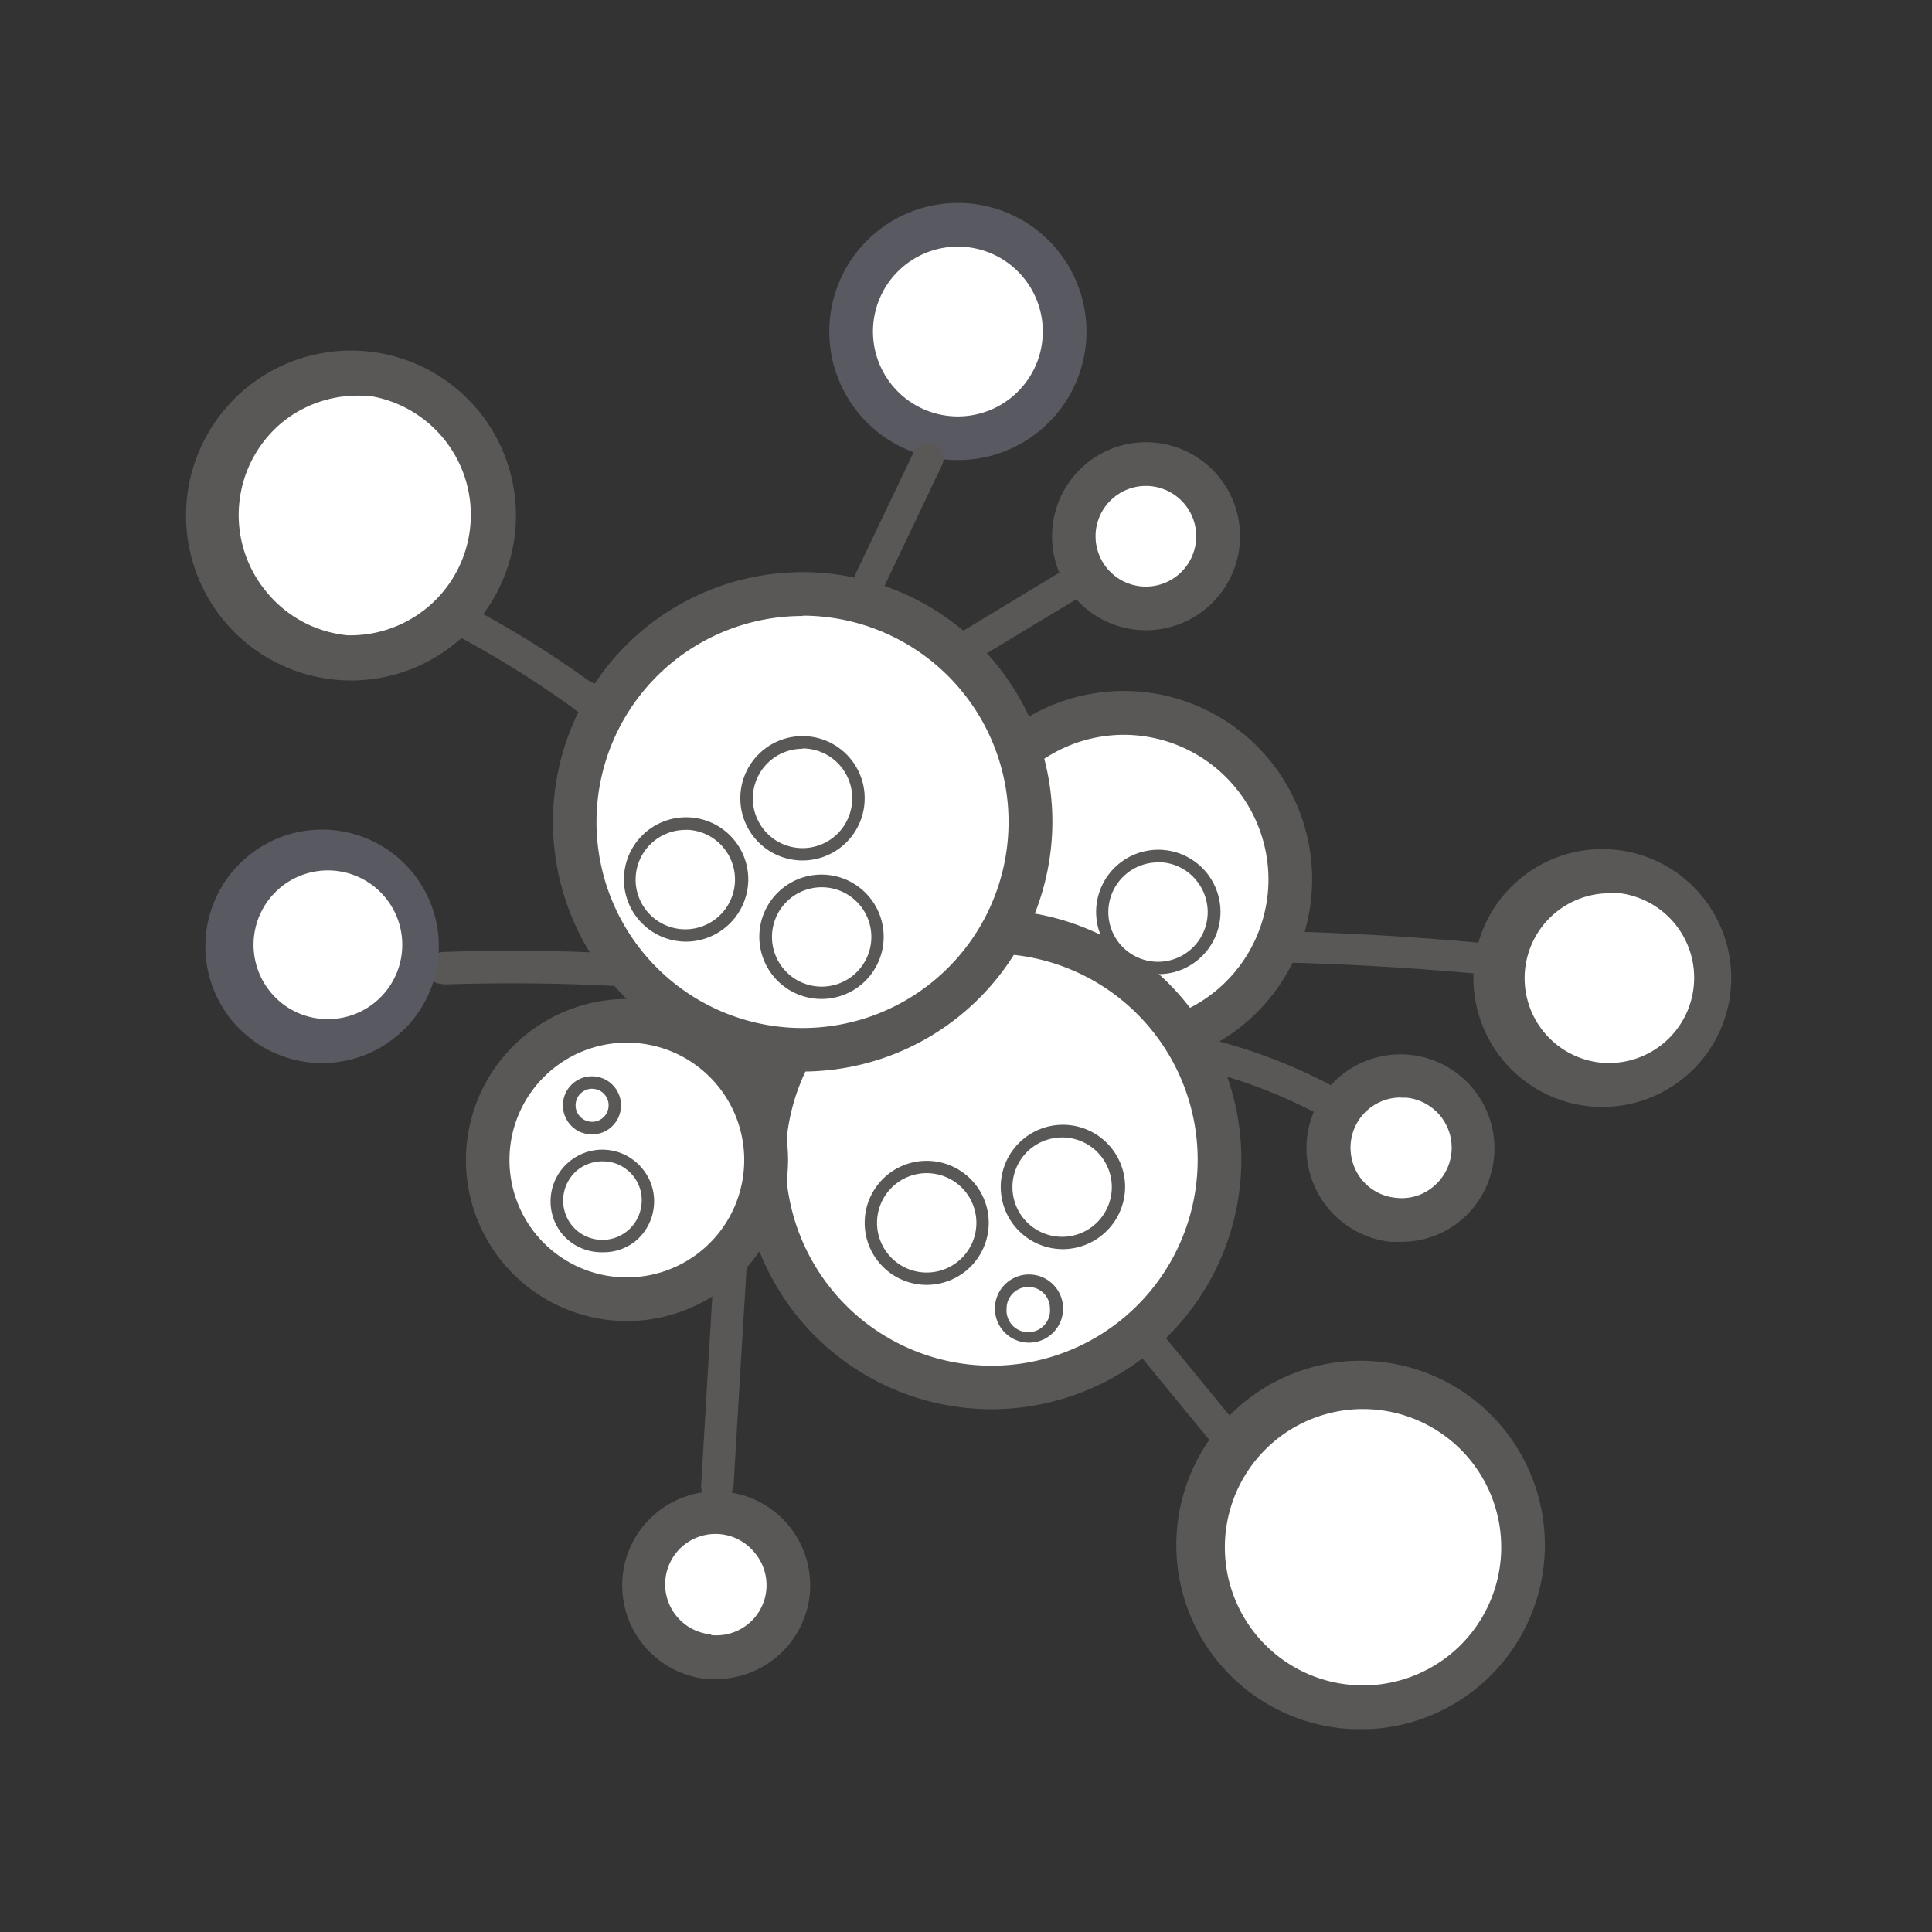 <svg xmlns="http://www.w3.org/2000/svg" viewBox="0 0 119 119"><rect x="0" y="0" width="119" height="119" fill="#333333" stroke="none"/><defs><style>.cls-1{fill:#595857}.cls-2{fill:#fff}.cls-3{fill:#585961}</style></defs><g id="Layer_2" data-name="Layer 2"><g id="Layer_1-2" data-name="Layer 1"><g id="molecule"><path id="Path_3001" data-name="Path 3001" class="cls-1" d="M45 76.49c-.56 0-.93.57-1 1.23l-.81 13.7a1.13 1.13 0 001 1.23c.55 0 .92-.56 1-1.23q.4-6.86.82-13.7A1.14 1.14 0 0045 76.49z"/><path id="Path_3002" data-name="Path 3002" class="cls-1" d="M37.88 58.73c-3.46-.19-6.94-.22-10.41-.1-.75 0-1.4.43-1.4 1s.64 1 1.4 1c3.47-.11 7-.08 10.41.1.76.05 1.4-.47 1.4-1s-.64-.96-1.4-1z"/><circle id="Ellipse_64" data-name="Ellipse 64" class="cls-2" cx="69.23" cy="54.16" r="10.25"/><path id="Path_3003" data-name="Path 3003" class="cls-1" d="M69.23 65.76a11.6 11.6 0 1111.59-11.6 11.61 11.61 0 01-11.59 11.6zm0-20.5a8.9 8.9 0 108.9 8.9 8.92 8.92 0 00-8.9-8.9z"/><circle id="Ellipse_65" data-name="Ellipse 65" class="cls-2" cx="61.09" cy="71.43" r="14.03"/><path id="Path_3004" data-name="Path 3004" class="cls-1" d="M61.09 86.8a15.38 15.38 0 1115.37-15.37A15.4 15.4 0 0161.09 86.8zm0-28.06a12.69 12.69 0 1012.68 12.69 12.7 12.7 0 00-12.68-12.69z"/><circle id="Ellipse_66" data-name="Ellipse 66" class="cls-2" cx="49.44" cy="50.6" r="14.03"/><path id="Path_3005" data-name="Path 3005" class="cls-1" d="M49.44 66a15.38 15.38 0 1115.38-15.4A15.4 15.4 0 0149.44 66zm0-28.06A12.69 12.69 0 1062.12 50.6a12.7 12.7 0 00-12.68-12.68z"/><circle id="Ellipse_67" data-name="Ellipse 67" class="cls-2" cx="38.62" cy="71.45" r="8.57"/><path id="Path_3006" data-name="Path 3006" class="cls-1" d="M38.62 81.37a9.92 9.92 0 119.92-9.92 9.94 9.94 0 01-9.92 9.92zm0-17.15a7.23 7.23 0 107.22 7.23 7.23 7.23 0 00-7.22-7.23z"/><circle id="Ellipse_68" data-name="Ellipse 68" class="cls-2" cx="58.99" cy="20.42" r="6.58"/><path id="Path_3007" data-name="Path 3007" class="cls-3" d="M59 28.34a7.92 7.92 0 117.92-7.92A7.92 7.92 0 0159 28.34zm0-13.15a5.23 5.23 0 105.23 5.23A5.23 5.23 0 0059 15.19z"/><circle id="Ellipse_69" data-name="Ellipse 69" class="cls-2" cx="70.58" cy="33.03" r="4.45"/><path id="Path_3008" data-name="Path 3008" class="cls-1" d="M70.58 38.82a5.79 5.79 0 115.8-5.82 5.8 5.8 0 01-5.8 5.82zm0-8.89a3.1 3.1 0 103.1 3.1 3.1 3.1 0 00-3.1-3.1z"/><circle id="Ellipse_70" data-name="Ellipse 70" class="cls-2" cx="99.09" cy="60.25" r="6.58"/><path id="Path_3009" data-name="Path 3009" class="cls-1" d="M99.1 68.17a7.32 7.32 0 01-.81 0 7.94 7.94 0 11.81 0zm0-13.15a5.23 5.23 0 00-.52 10.43A5.23 5.23 0 1099.62 55h-.53z"/><circle id="Ellipse_71" data-name="Ellipse 71" class="cls-2" cx="86.27" cy="70.7" r="4.45"/><path id="Path_3010" data-name="Path 3010" class="cls-1" d="M86.28 76.49h-.6a5.8 5.8 0 01-5.18-6.35 5.79 5.79 0 119.43 5.07 5.73 5.73 0 01-3.65 1.28zm0-8.89a3.09 3.09 0 00-3.08 2.78 3.13 3.13 0 00.68 2.28A3.07 3.07 0 0086 73.78a3 3 0 002.27-.68 3.1 3.1 0 00-1.64-5.49h-.32z"/><circle id="Ellipse_72" data-name="Ellipse 72" class="cls-2" cx="84.36" cy="95.31" r="9.85"/><path id="Path_3011" data-name="Path 3011" class="cls-1" d="M84.38 106.5h-1.15a11.35 11.35 0 111.15 0zm0-19.7a8.51 8.51 0 00-.85 17 8.5 8.5 0 10.85-17z"/><circle id="Ellipse_73" data-name="Ellipse 73" class="cls-2" cx="44.12" cy="97.63" r="4.45"/><path id="Path_3012" data-name="Path 3012" class="cls-1" d="M44.12 103.42h-.59A5.8 5.8 0 0138.36 97a5.79 5.79 0 0111.52 1.17 5.8 5.8 0 01-5.76 5.25zm-.32-2.71a3.09 3.09 0 003.4-2.77 3.11 3.11 0 00-.69-2.27 3.1 3.1 0 10-2.71 5z"/><circle id="Ellipse_74" data-name="Ellipse 74" class="cls-2" cx="22.1" cy="31.79" r="8.77"/><path id="Path_3013" data-name="Path 3013" class="cls-1" d="M22.12 41.9a8.94 8.94 0 01-1 0 10.16 10.16 0 111 0zm0-17.53A7.35 7.35 0 0017.4 26a7.41 7.41 0 00-1 10.44 7.35 7.35 0 005 2.69 7.42 7.42 0 001.44-14.73h-.76z"/><circle id="Ellipse_75" data-name="Ellipse 75" class="cls-2" cx="20.2" cy="58.19" r="5.93"/><path id="Path_3014" data-name="Path 3014" class="cls-3" d="M20.21 65.47h-.74a7.19 7.19 0 11.74 0zm-.47-2.72a4.58 4.58 0 10-3.09-1.66 4.54 4.54 0 003.09 1.66z"/><circle id="Ellipse_76" data-name="Ellipse 76" class="cls-2" cx="49.44" cy="49.15" r="3.44"/><path id="Path_3015" data-name="Path 3015" class="cls-1" d="M49.44 53a3.83 3.83 0 113.82-3.83A3.83 3.83 0 0149.44 53zm0-6.88a3.06 3.06 0 103.05 3 3.06 3.06 0 00-3.05-3.02z"/><circle id="Ellipse_78" data-name="Ellipse 78" class="cls-2" cx="42.27" cy="54.16" r="3.44"/><path id="Path_3017" data-name="Path 3017" class="cls-1" d="M42.27 58a3.83 3.83 0 113.82-3.83A3.85 3.85 0 0142.27 58zm0-6.88a3.06 3.06 0 103 3 3.06 3.06 0 00-3-3.01z"/><circle id="Ellipse_80" data-name="Ellipse 80" class="cls-2" cx="50.61" cy="57.7" r="3.44"/><path id="Path_3019" data-name="Path 3019" class="cls-1" d="M50.61 61.53a3.83 3.83 0 113.82-3.83 3.83 3.83 0 01-3.82 3.83zm0-6.88a3.06 3.06 0 103.06 3.05 3.06 3.06 0 00-3.06-3.05z"/><circle id="Ellipse_82" data-name="Ellipse 82" class="cls-2" cx="63.38" cy="80.6" r="1.72"/><path id="Path_3021" data-name="Path 3021" class="cls-1" d="M63.38 82.7a2.1 2.1 0 112.1-2.1 2.1 2.1 0 01-2.1 2.1zm0-3.43A1.33 1.33 0 0062 80.6a1.34 1.34 0 102.67 0 1.32 1.32 0 00-1.29-1.33z"/><circle id="Ellipse_83" data-name="Ellipse 83" class="cls-2" cx="57.08" cy="75.32" r="3.44"/><path id="Path_3022" data-name="Path 3022" class="cls-1" d="M57.08 79.14a3.82 3.82 0 113.82-3.82 3.82 3.82 0 01-3.82 3.82zm0-6.88a3.06 3.06 0 103.06 3.06 3.06 3.06 0 00-3.06-3.06z"/><circle id="Ellipse_85" data-name="Ellipse 85" class="cls-2" cx="65.48" cy="73.11" r="3.44"/><path id="Path_3024" data-name="Path 3024" class="cls-1" d="M65.48 76.94a3.83 3.83 0 113.82-3.83 3.85 3.85 0 01-3.82 3.83zm0-6.88a3.06 3.06 0 103 3 3.06 3.06 0 00-3-3z"/><circle id="Ellipse_87" data-name="Ellipse 87" class="cls-2" cx="71.32" cy="56.17" r="3.44"/><path id="Path_3026" data-name="Path 3026" class="cls-1" d="M71.33 60a3.83 3.83 0 113-6.23 3.83 3.83 0 01-.58 5.38 3.77 3.77 0 01-2.42.85zm0-6.88a3.06 3.06 0 102.38 1.14 3 3 0 00-2.39-1.15z"/><circle id="Ellipse_89" data-name="Ellipse 89" class="cls-2" cx="37.1" cy="73.95" r="2.8"/><path id="Path_3028" data-name="Path 3028" class="cls-1" d="M37.1 77.13A3.16 3.16 0 0134.62 76a3.18 3.18 0 01.48-4.48 3.18 3.18 0 014.48.48 3.13 3.13 0 01.69 2.34 3.18 3.18 0 01-1.17 2.14 3.14 3.14 0 01-2 .65zm0-5.6a2.46 2.46 0 00-1.52.53 2.44 2.44 0 00-.36 3.41 2.42 2.42 0 004.29-1.27 2.37 2.37 0 00-.51-1.77 2.43 2.43 0 00-1.62-.89z"/><circle id="Ellipse_90" data-name="Ellipse 90" class="cls-2" cx="36.46" cy="68.08" r="1.4"/><path id="Path_3029" data-name="Path 3029" class="cls-1" d="M36.47 69.86h-.2a1.74 1.74 0 01-1.2-.65 1.79 1.79 0 113.17-.93 1.79 1.79 0 01-.66 1.2 1.67 1.67 0 01-1.11.38zm0-2.8a1 1 0 00-.64.23 1 1 0 00-.37.68 1 1 0 00.22.75 1 1 0 00.68.37 1 1 0 00.75-.22 1 1 0 00.37-.68 1 1 0 00-.22-.75 1 1 0 00-.68-.37z"/><path id="Path_3030" data-name="Path 3030" class="cls-1" d="M36.36 42a61.51 61.51 0 00-7.77-4.8 1 1 0 10-1 1.66 61.51 61.51 0 017.77 4.8 1 1 0 101-1.66z"/><path id="Path_3031" data-name="Path 3031" class="cls-1" d="M57.65 27.37a1 1 0 00-1.31.35l-3.64 7.62a1 1 0 001.66 1L58 28.69a1 1 0 00-.35-1.32z"/><path id="Path_3032" data-name="Path 3032" class="cls-1" d="M66.62 35.58a1 1 0 00-1.32-.34l-5.87 3.55a1 1 0 101 1.66l5.88-3.55a1 1 0 00.31-1.32z"/><path id="Path_3033" data-name="Path 3033" class="cls-1" d="M91.57 58.11q-6.1-.57-12.25-.74a1 1 0 000 1.92q6.14.16 12.25.74a1 1 0 001-1 1 1 0 00-1-.92z"/><path id="Path_3034" data-name="Path 3034" class="cls-1" d="M81.9 66.8a33.43 33.43 0 00-6.9-2.68 1 1 0 00-.55 1.88 31.43 31.43 0 016.48 2.49 1 1 0 001.32-.35 1 1 0 00-.35-1.34z"/><path id="Path_3035" data-name="Path 3035" class="cls-1" d="M76.17 87.72l-4.83-5.88a1 1 0 00-1.36 0 1 1 0 000 1.36l4.83 5.88a1 1 0 001.36 0 1 1 0 000-1.36z"/><path fill="none" d="M0 0h119v119H0z"/></g></g></g></svg>